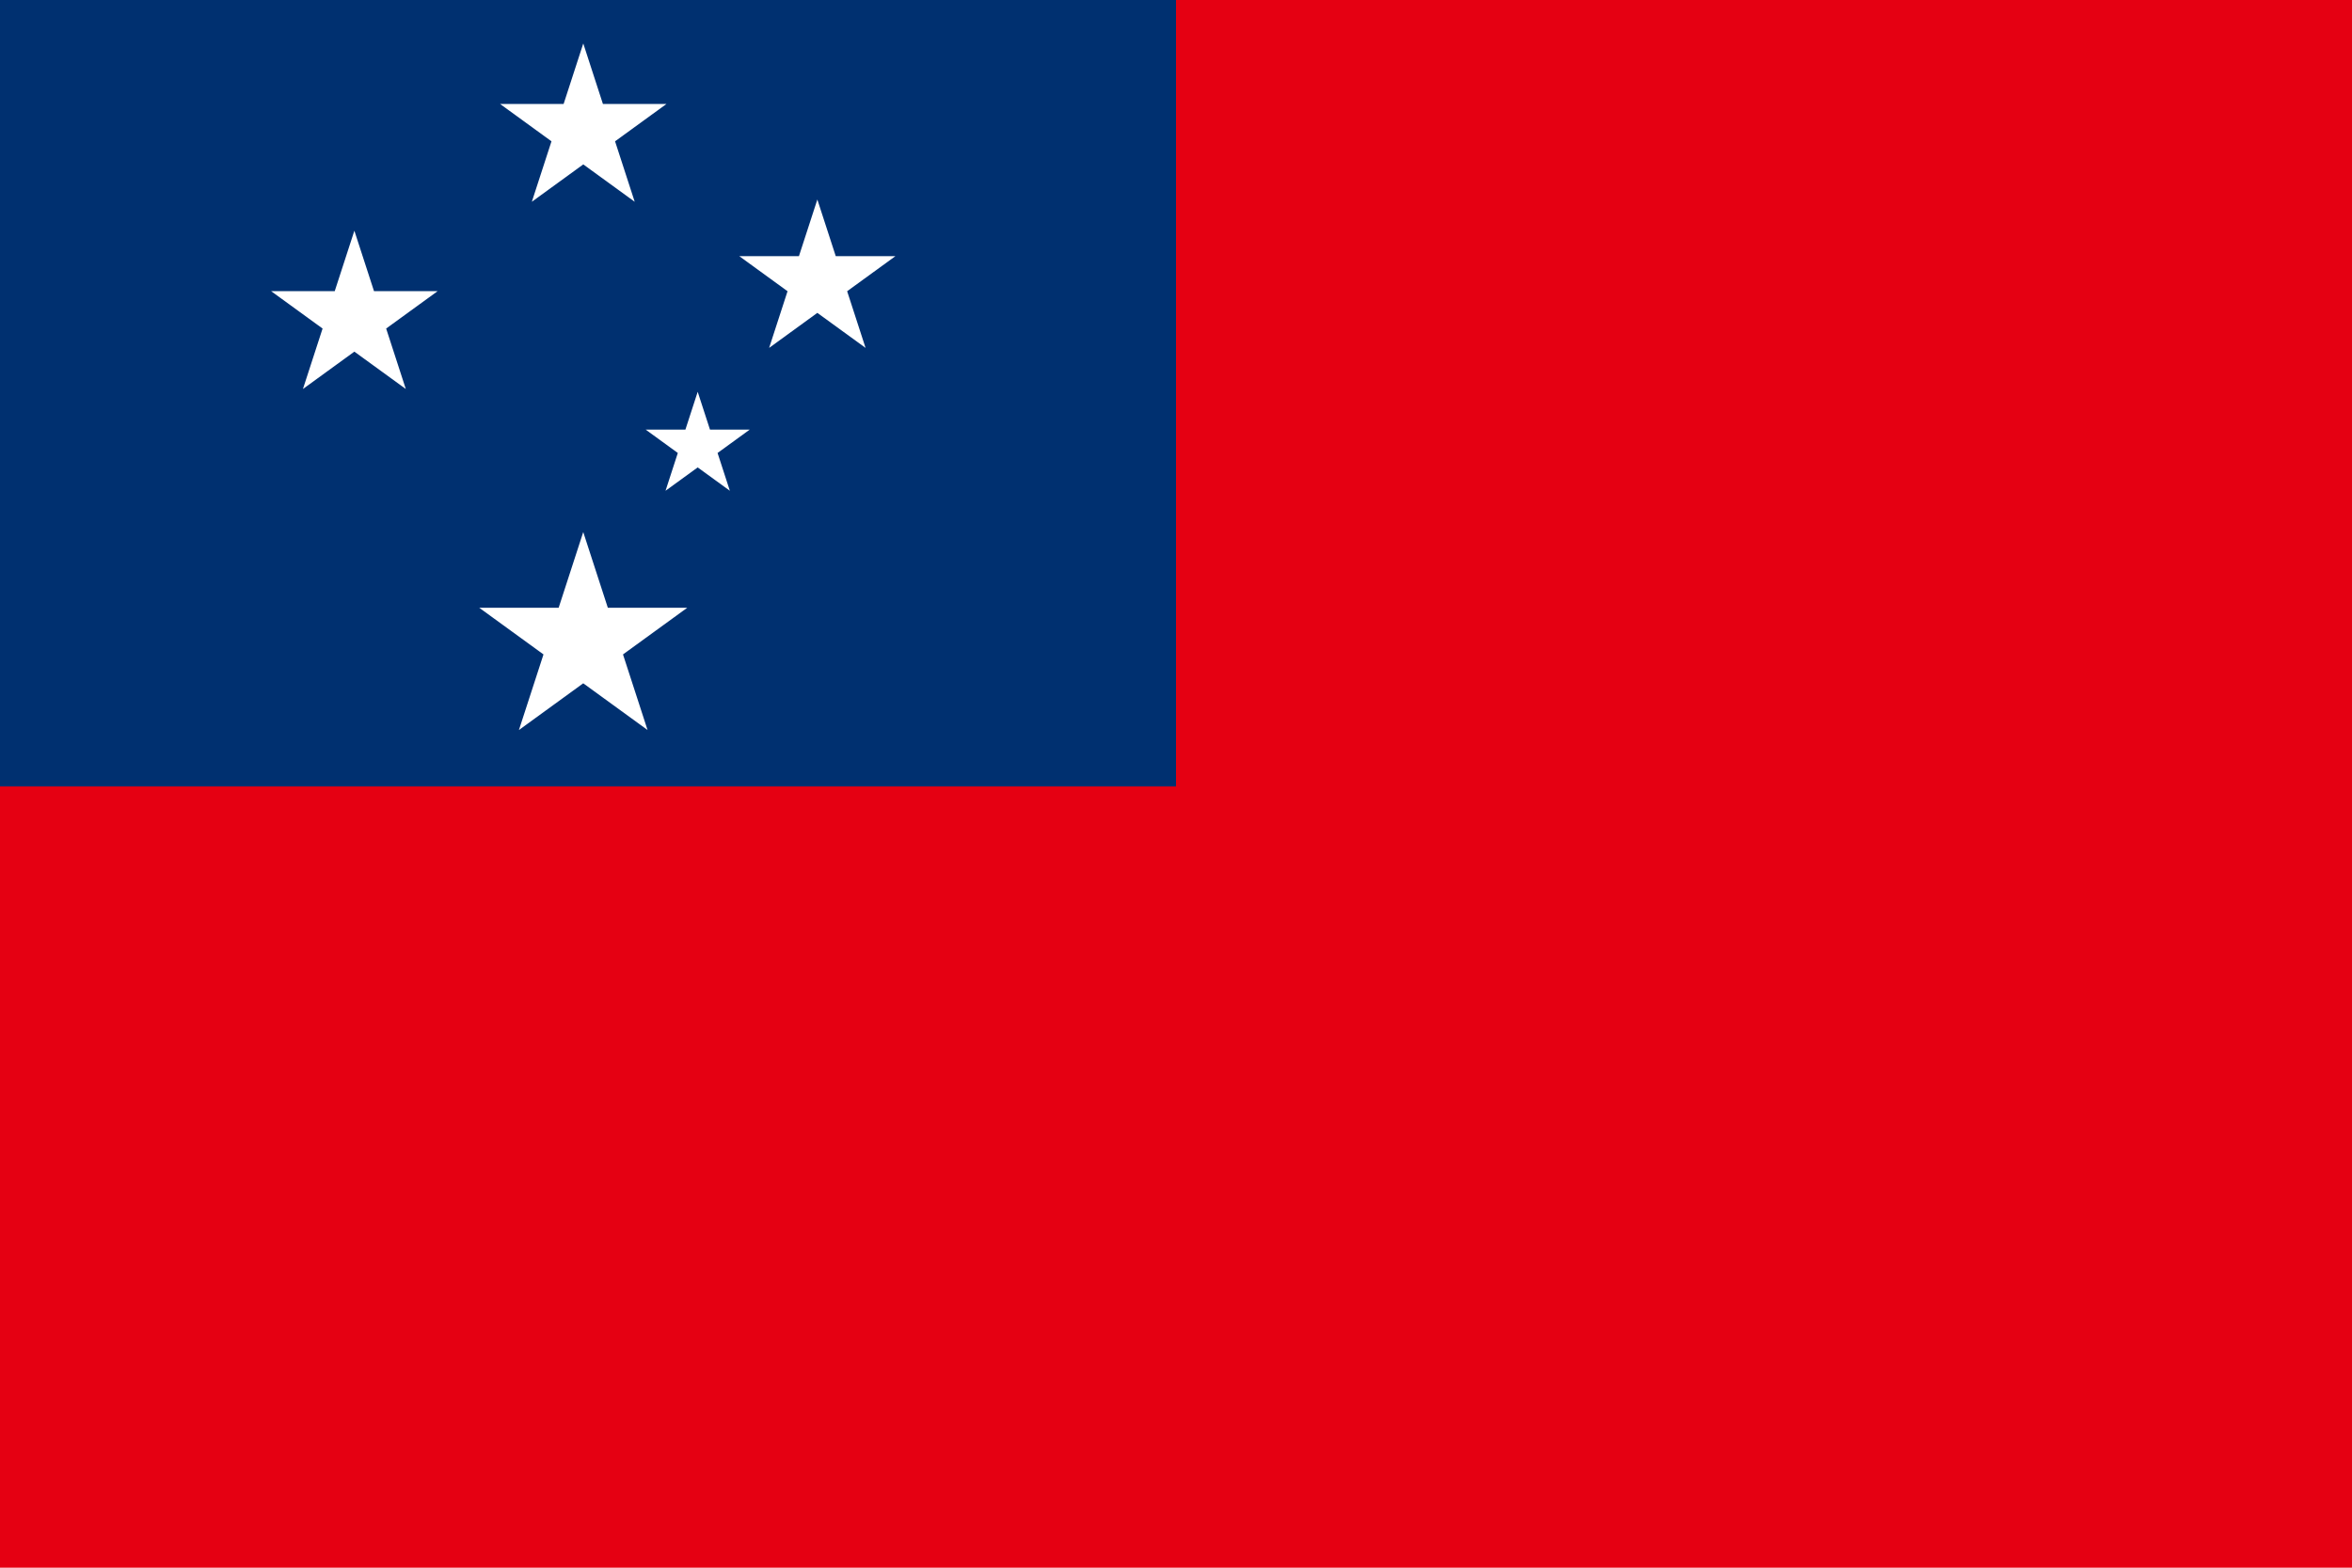 <?xml version="1.0" encoding="UTF-8"?><svg id="_色修正" xmlns="http://www.w3.org/2000/svg" viewBox="0 0 900 600"><defs><style>.cls-1{fill:#e50012;}.cls-1,.cls-2,.cls-3{stroke-width:0px;}.cls-2{fill:#fff;}.cls-3{fill:#003070;}</style></defs><rect class="cls-1" width="900" height="602"/><rect class="cls-3" width="450" height="301"/><path id="s" class="cls-2" d="M223.19,16.64l19.68,60.58-51.53-37.44h63.7l-51.53,37.44,19.68-60.58Z"/><path id="s-2" class="cls-2" d="M135.6,88.3l19.68,60.58-51.53-37.44h63.7l-51.53,37.44,19.68-60.58Z"/><path id="s-3" class="cls-2" d="M312.76,76.36l18.45,56.79-48.31-35.1h59.72l-48.31,35.1,18.45-56.79Z"/><path id="s-4" class="cls-2" d="M266.98,149.97l12.3,37.86-32.21-23.4h39.81l-32.21,23.4,12.3-37.86Z"/><path id="s-5" class="cls-2" d="M223.19,203.67l24.6,75.73-64.42-46.8h79.62l-64.42,46.8,24.6-75.73Z"/></svg>